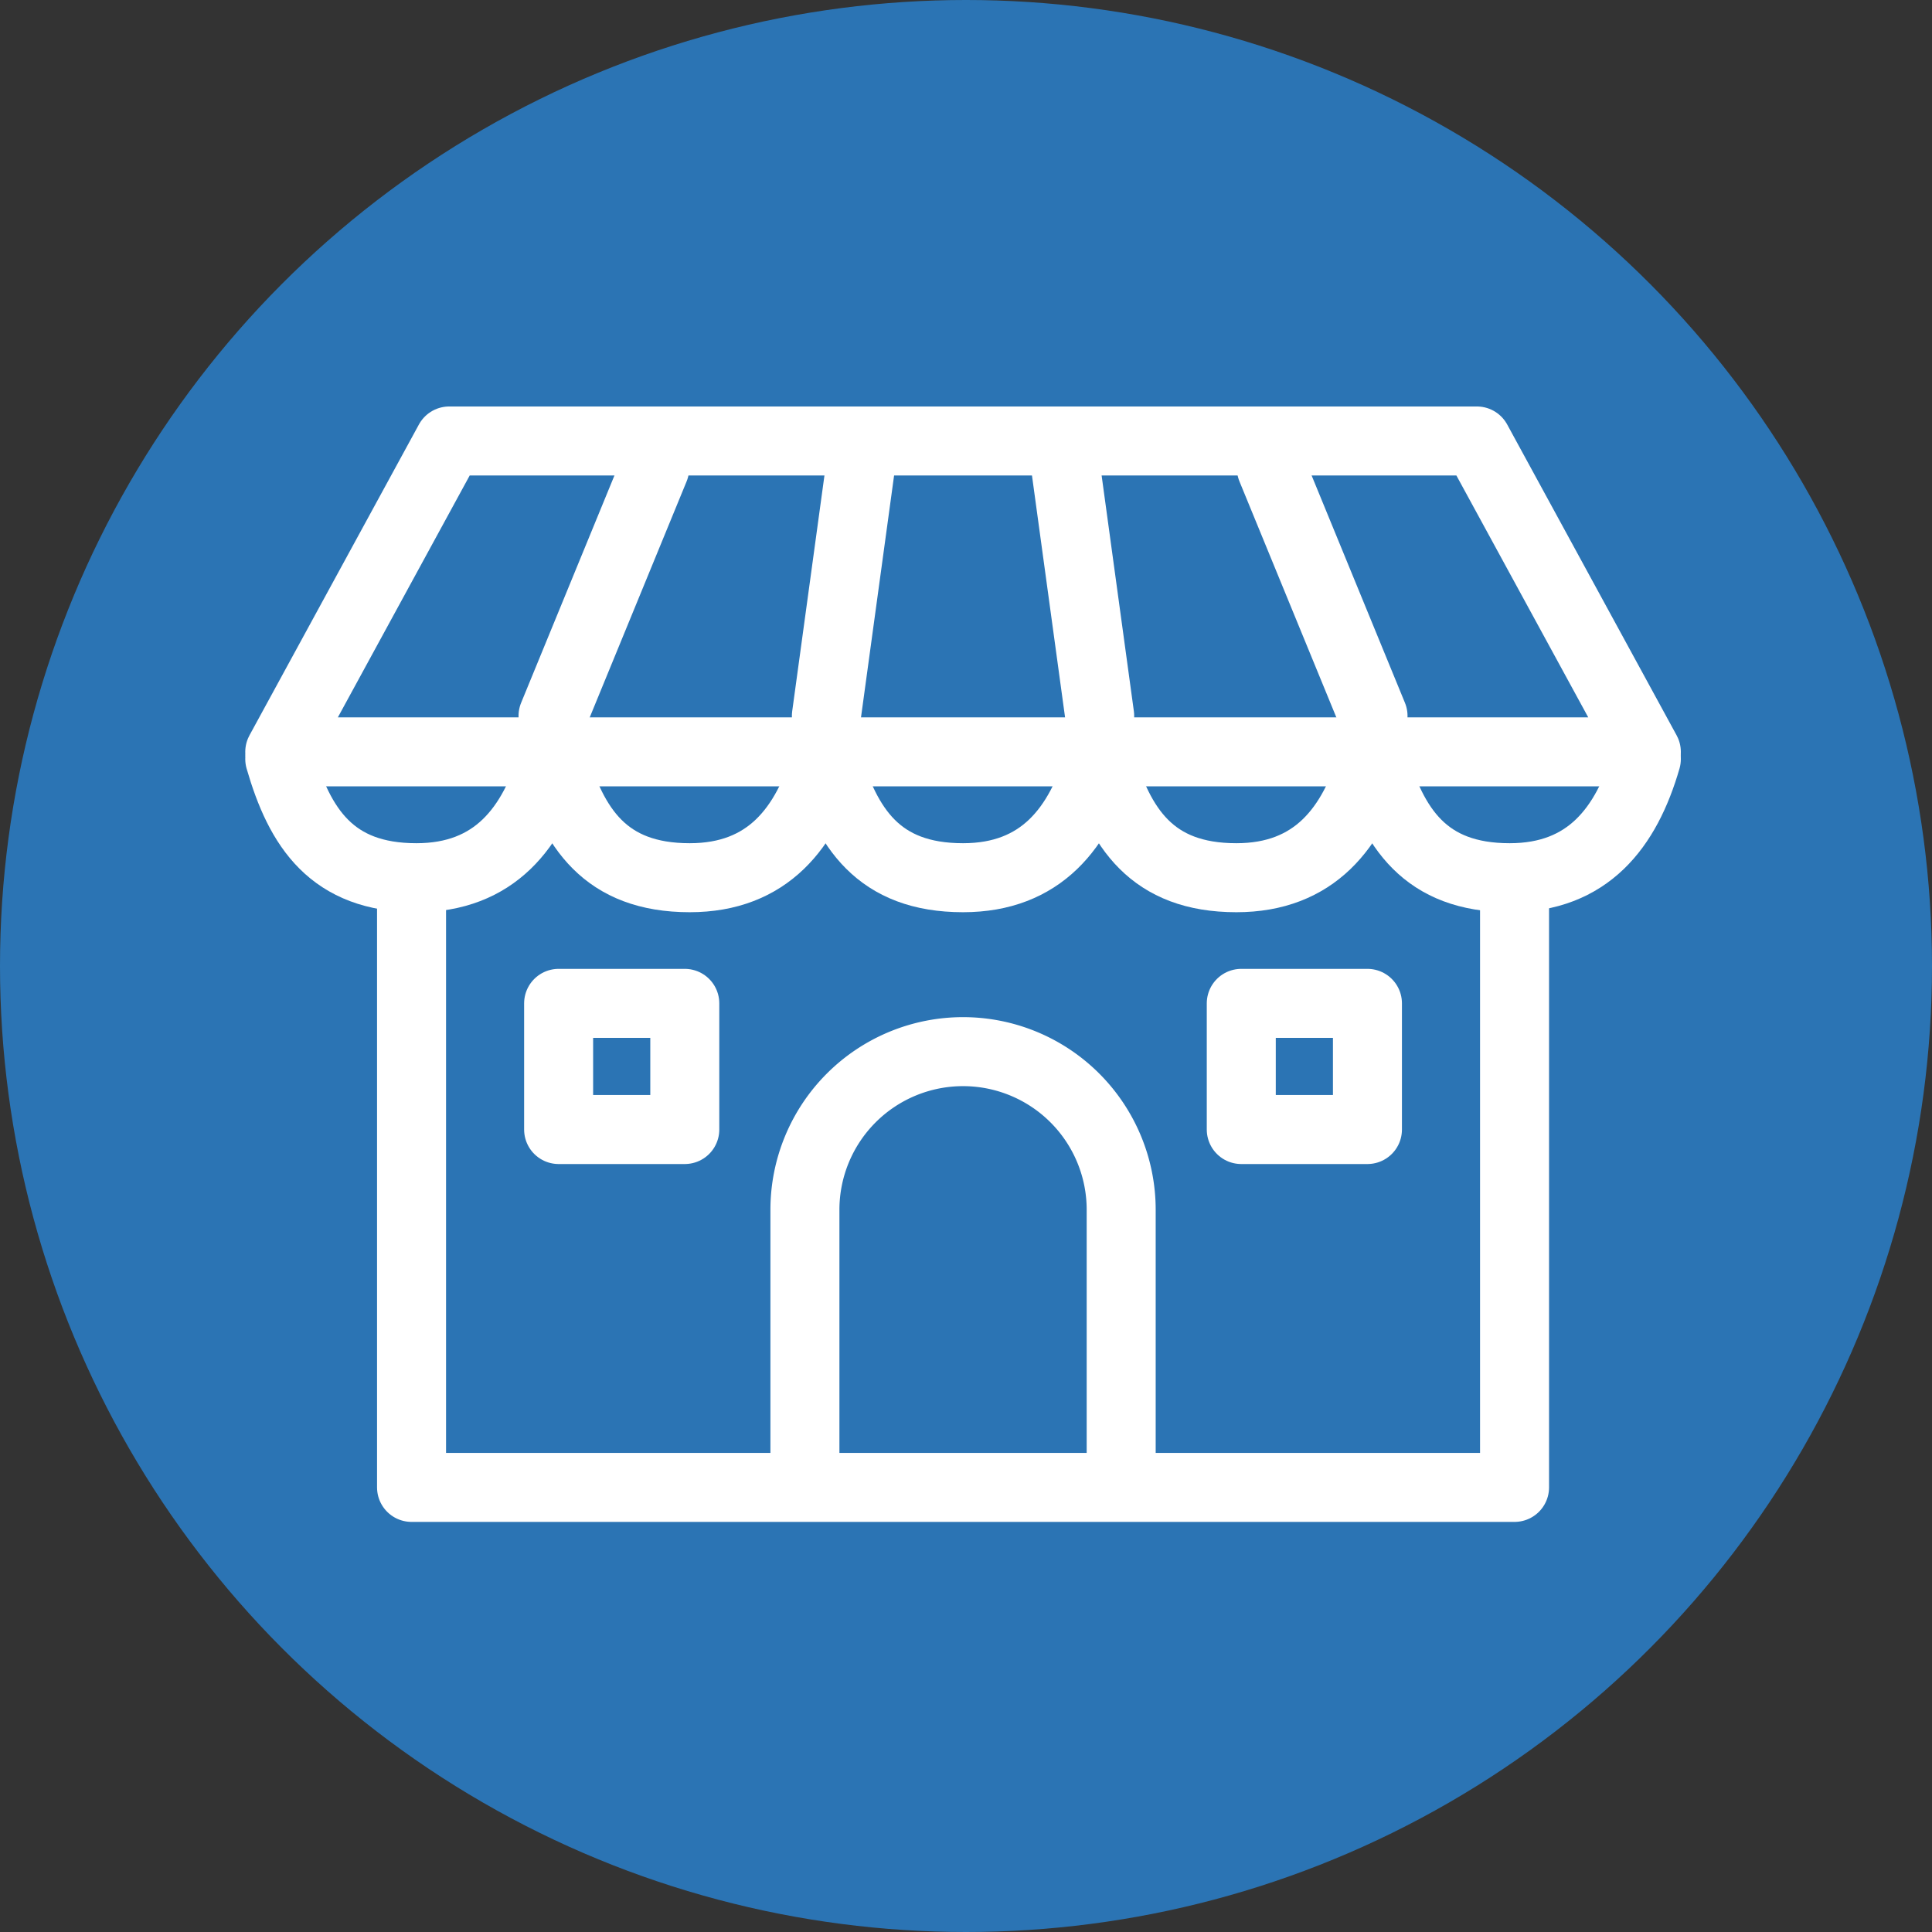 <svg id="icon-shop" xmlns="http://www.w3.org/2000/svg" width="56" height="56" viewBox="0 0 56 56">
  <rect x="0" y="0" width="56" height="56" fill="#333333" stroke="none"/>
  <circle id="楕円形_29" data-name="楕円形 29" cx="28" cy="28" r="28" fill="#2b74b4"/>
  <g id="グループ_2707" data-name="グループ 2707" transform="translate(-184.254 -2328.637)">
    <g id="グループ_2707-2" data-name="グループ 2707" transform="translate(192.363 2341.423)">
      <path id="パス_3641" data-name="パス 3641" d="M41.974,118.1H2.363l4.912-9.011H37.062Z" transform="translate(-2.363 -109.093)" fill="none" stroke="#fff" stroke-linecap="round" stroke-linejoin="round" stroke-width="2"/>
      <line id="線_594" data-name="線 594" x1="2.947" y2="7.178" transform="translate(7.921 0.787)" fill="none" stroke="#fff" stroke-linecap="round" stroke-linejoin="round" stroke-width="2"/>
      <line id="線_595" data-name="線 595" x1="0.982" y2="7.178" transform="translate(15.844 0.787)" fill="none" stroke="#fff" stroke-linecap="round" stroke-linejoin="round" stroke-width="2"/>
      <line id="線_596" data-name="線 596" x2="0.982" y2="7.178" transform="translate(22.784 0.787)" fill="none" stroke="#fff" stroke-linecap="round" stroke-linejoin="round" stroke-width="2"/>
      <line id="線_597" data-name="線 597" x2="2.947" y2="7.178" transform="translate(28.742 0.787)" fill="none" stroke="#fff" stroke-linecap="round" stroke-linejoin="round" stroke-width="2"/>
      <path id="パス_3642" data-name="パス 3642" d="M2.363,120.792c.578,2,1.51,3.44,3.961,3.44,2.26,0,3.383-1.437,3.961-3.44" transform="translate(-2.363 -111.577)" fill="none" stroke="#fff" stroke-linecap="round" stroke-linejoin="round" stroke-width="2"/>
      <path id="パス_3643" data-name="パス 3643" d="M12.421,120.792c.578,2,1.51,3.44,3.961,3.44,2.26,0,3.383-1.437,3.961-3.44" transform="translate(-4.499 -111.577)" fill="none" stroke="#fff" stroke-linecap="round" stroke-linejoin="round" stroke-width="2"/>
      <path id="パス_3644" data-name="パス 3644" d="M22.479,120.792c.578,2,1.51,3.44,3.961,3.44,2.26,0,3.383-1.437,3.961-3.44" transform="translate(-6.635 -111.577)" fill="none" stroke="#fff" stroke-linecap="round" stroke-linejoin="round" stroke-width="2"/>
      <path id="パス_3645" data-name="パス 3645" d="M32.537,120.792c.578,2,1.51,3.44,3.961,3.44,2.26,0,3.383-1.437,3.961-3.44" transform="translate(-8.77 -111.577)" fill="none" stroke="#fff" stroke-linecap="round" stroke-linejoin="round" stroke-width="2"/>
      <path id="パス_3646" data-name="パス 3646" d="M42.595,120.792c.577,2,1.51,3.44,3.961,3.44,2.26,0,3.382-1.437,3.961-3.44" transform="translate(-10.906 -111.577)" fill="none" stroke="#fff" stroke-linecap="round" stroke-linejoin="round" stroke-width="2"/>
      <path id="パス_3647" data-name="パス 3647" d="M39.184,125.4v17.483H7.213V125.4" transform="translate(-3.393 -112.556)" fill="none" stroke="#fff" stroke-linecap="round" stroke-linejoin="round" stroke-width="2"/>
      <path id="パス_3648" data-name="パス 3648" d="M21.689,144.05v-7.907a4.583,4.583,0,1,1,9.167,0v7.907" transform="translate(-6.467 -113.863)" fill="none" stroke="#fff" stroke-linecap="round" stroke-linejoin="round" stroke-width="2"/>
      <rect id="長方形_1167" data-name="長方形 1167" width="3.657" height="3.657" transform="translate(8.083 16.297)" fill="none" stroke="#fff" stroke-linecap="round" stroke-linejoin="round" stroke-width="2"/>
      <rect id="長方形_1168" data-name="長方形 1168" width="3.657" height="3.657" transform="translate(27.87 16.297)" fill="none" stroke="#fff" stroke-linecap="round" stroke-linejoin="round" stroke-width="2"/>
    </g>
  </g>
</svg>
